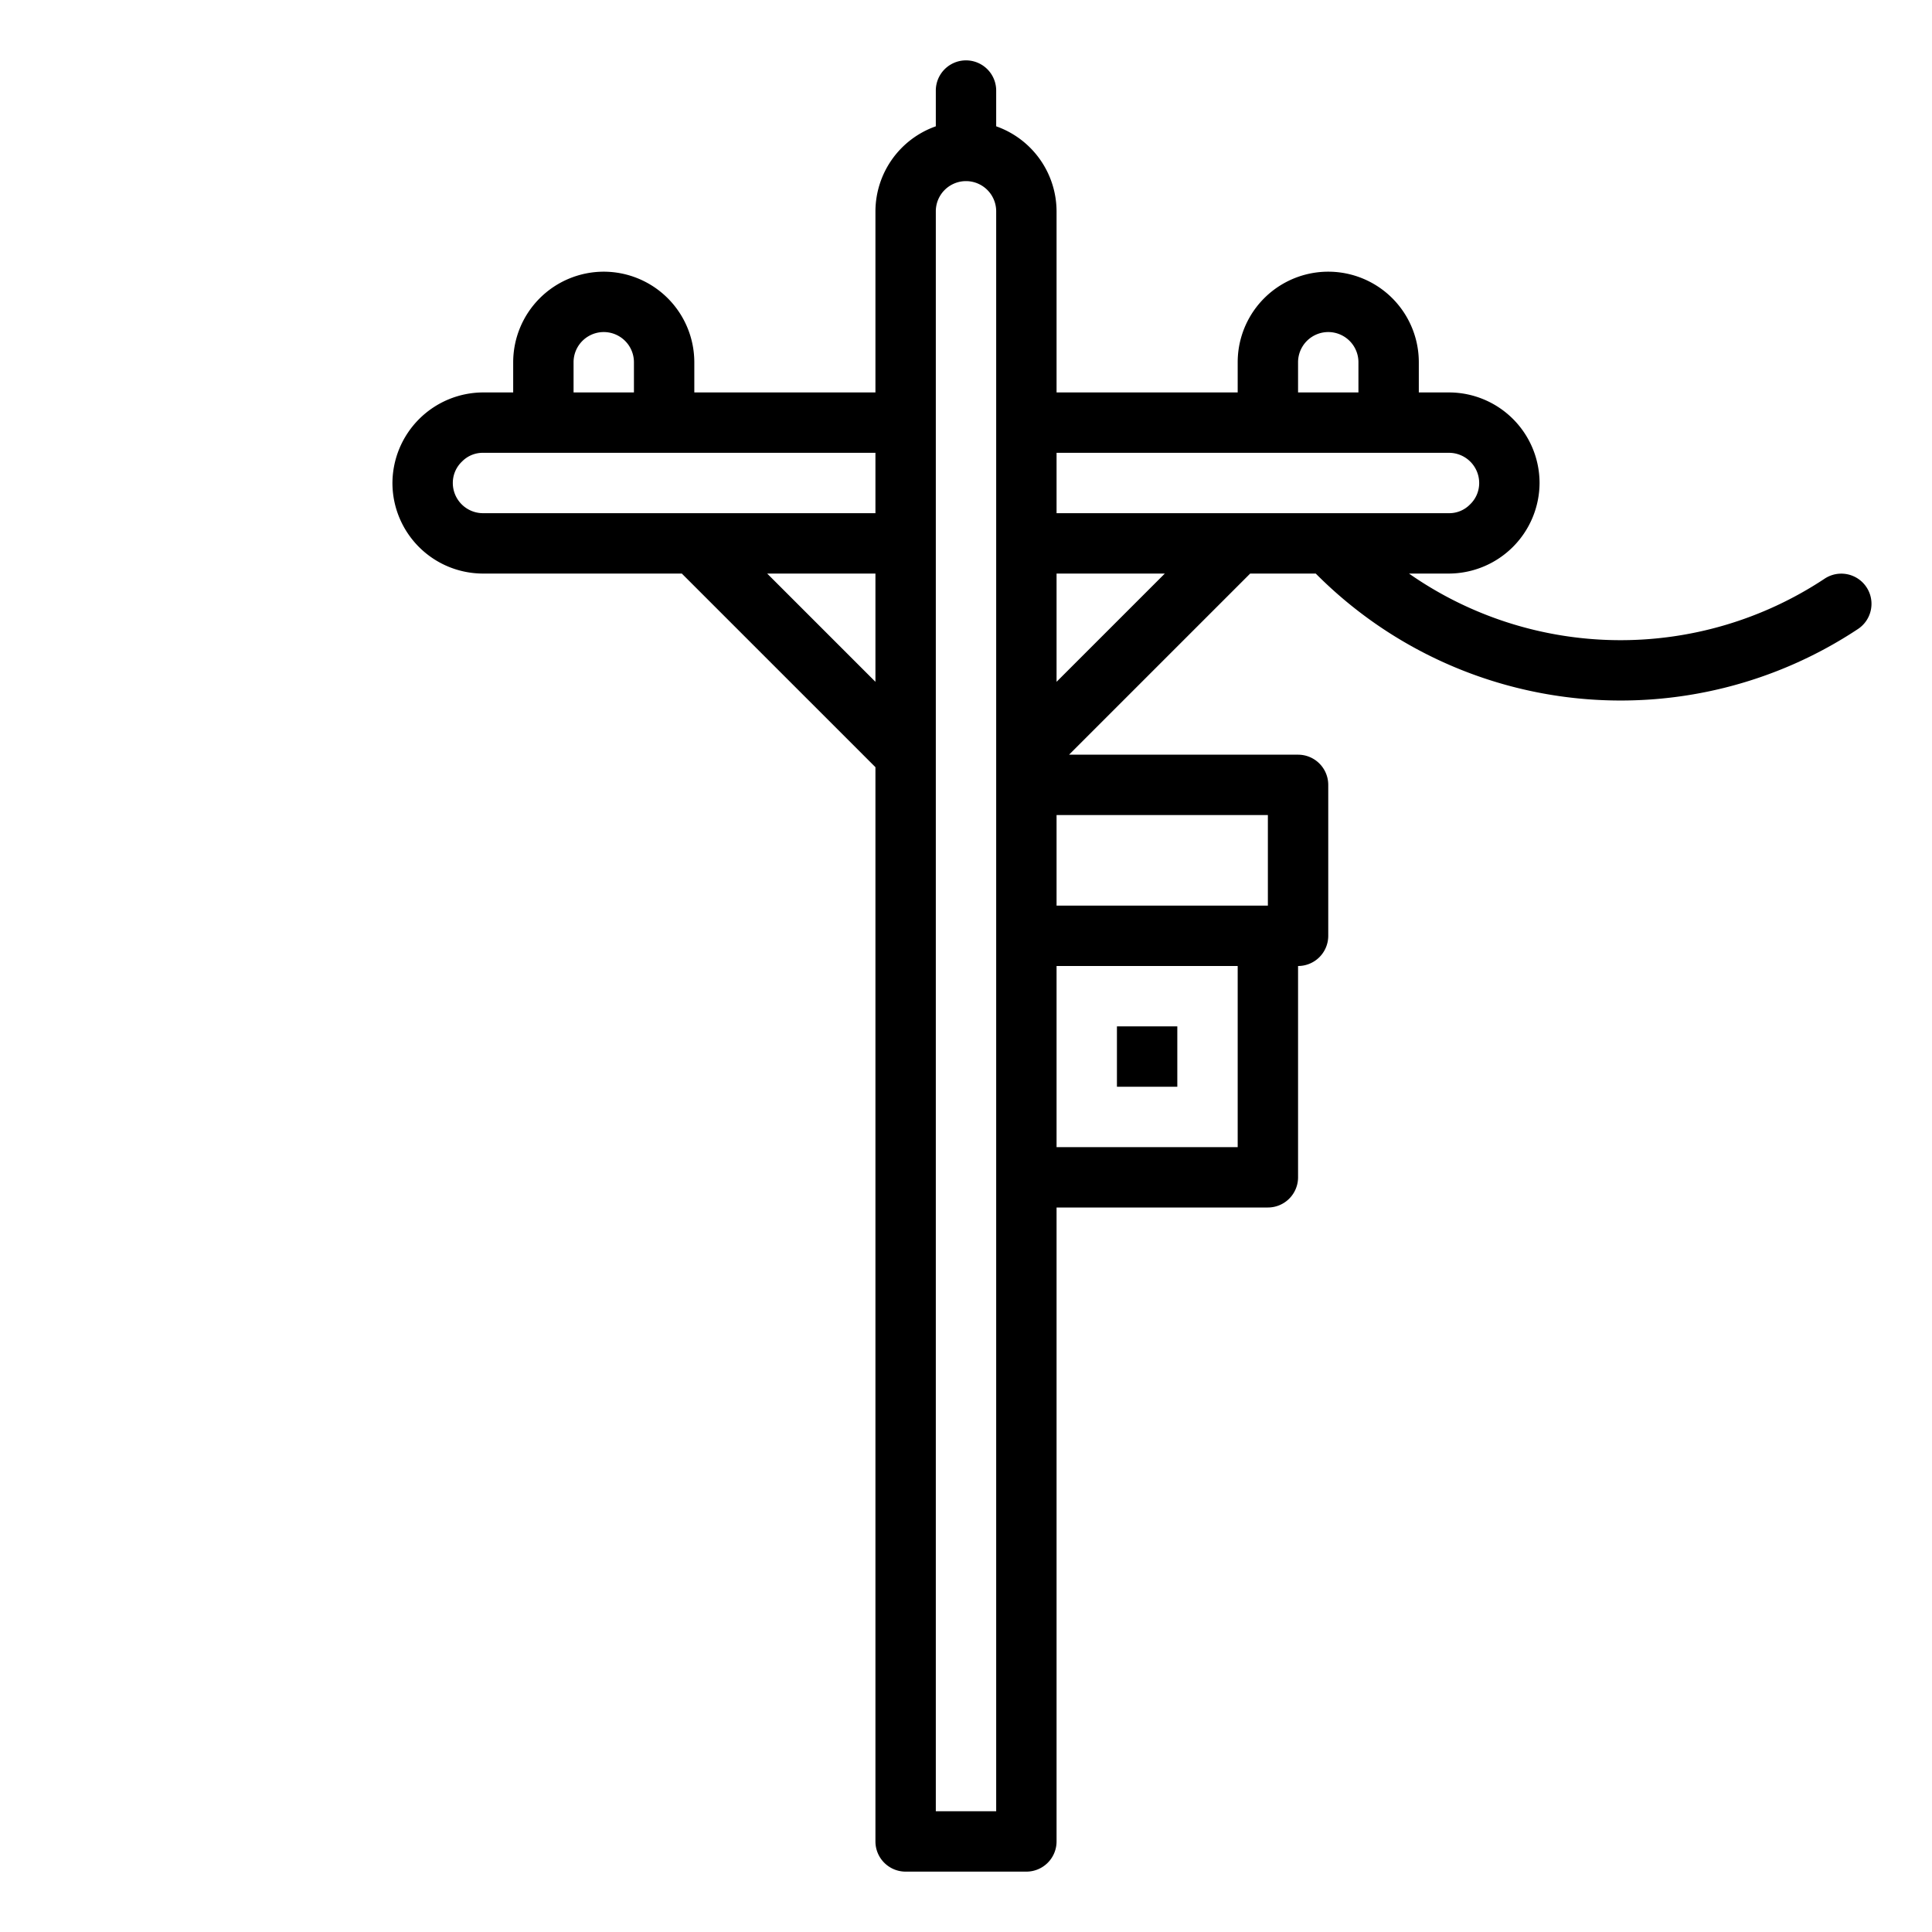 <svg height="512" viewBox="0 0 512 512" width="512" xmlns="http://www.w3.org/2000/svg"><path d="m296 272h16v16h-16z"/><path d="m160 72a24.027 24.027 0 0 0 -24 24v8h-8a24.113 24.113 0 0 0 -24 24 24.027 24.027 0 0 0 24 24h52.688l51.312 51.312v284.688a8 8 0 0 0 8 8h32a8 8 0 0 0 8-8v-168h56a8 8 0 0 0 8-8v-56a8 8 0 0 0 8-8v-40a8 8 0 0 0 -8-8h-60.688l48-48h17.376l.468.469a113.842 113.842 0 0 0 143.282 14.187 8 8 0 0 0 -8.876-13.312 97.86 97.86 0 0 1 -110.162-1.344h10.6a24.113 24.113 0 0 0 24-24 24.027 24.027 0 0 0 -24-24h-8v-8a24 24 0 0 0 -48 0v8h-48v-48a23.96 23.96 0 0 0 -16-22.526v-9.474a8 8 0 0 0 -16 0v9.474a23.96 23.96 0 0 0 -16 22.526v48h-48v-8a24.027 24.027 0 0 0 -24-24zm-8 24a8 8 0 0 1 16 0v8h-16zm51.312 56h28.688v28.688zm124.688 152h-48v-48h48zm8-64h-56v-24h56zm-56-59.312v-28.688h28.688zm64-84.688a8 8 0 0 1 16 0v8h-16zm40 24a8.011 8.011 0 0 1 8 8 7.8 7.8 0 0 1 -2.445 5.695 7.672 7.672 0 0 1 -5.555 2.305h-104v-16zm-136-64a8 8 0 0 1 16 0v424h-16zm-16 80h-104a8.011 8.011 0 0 1 -8-8 7.8 7.8 0 0 1 2.445-5.695 7.672 7.672 0 0 1 5.555-2.305h104z"/></svg>